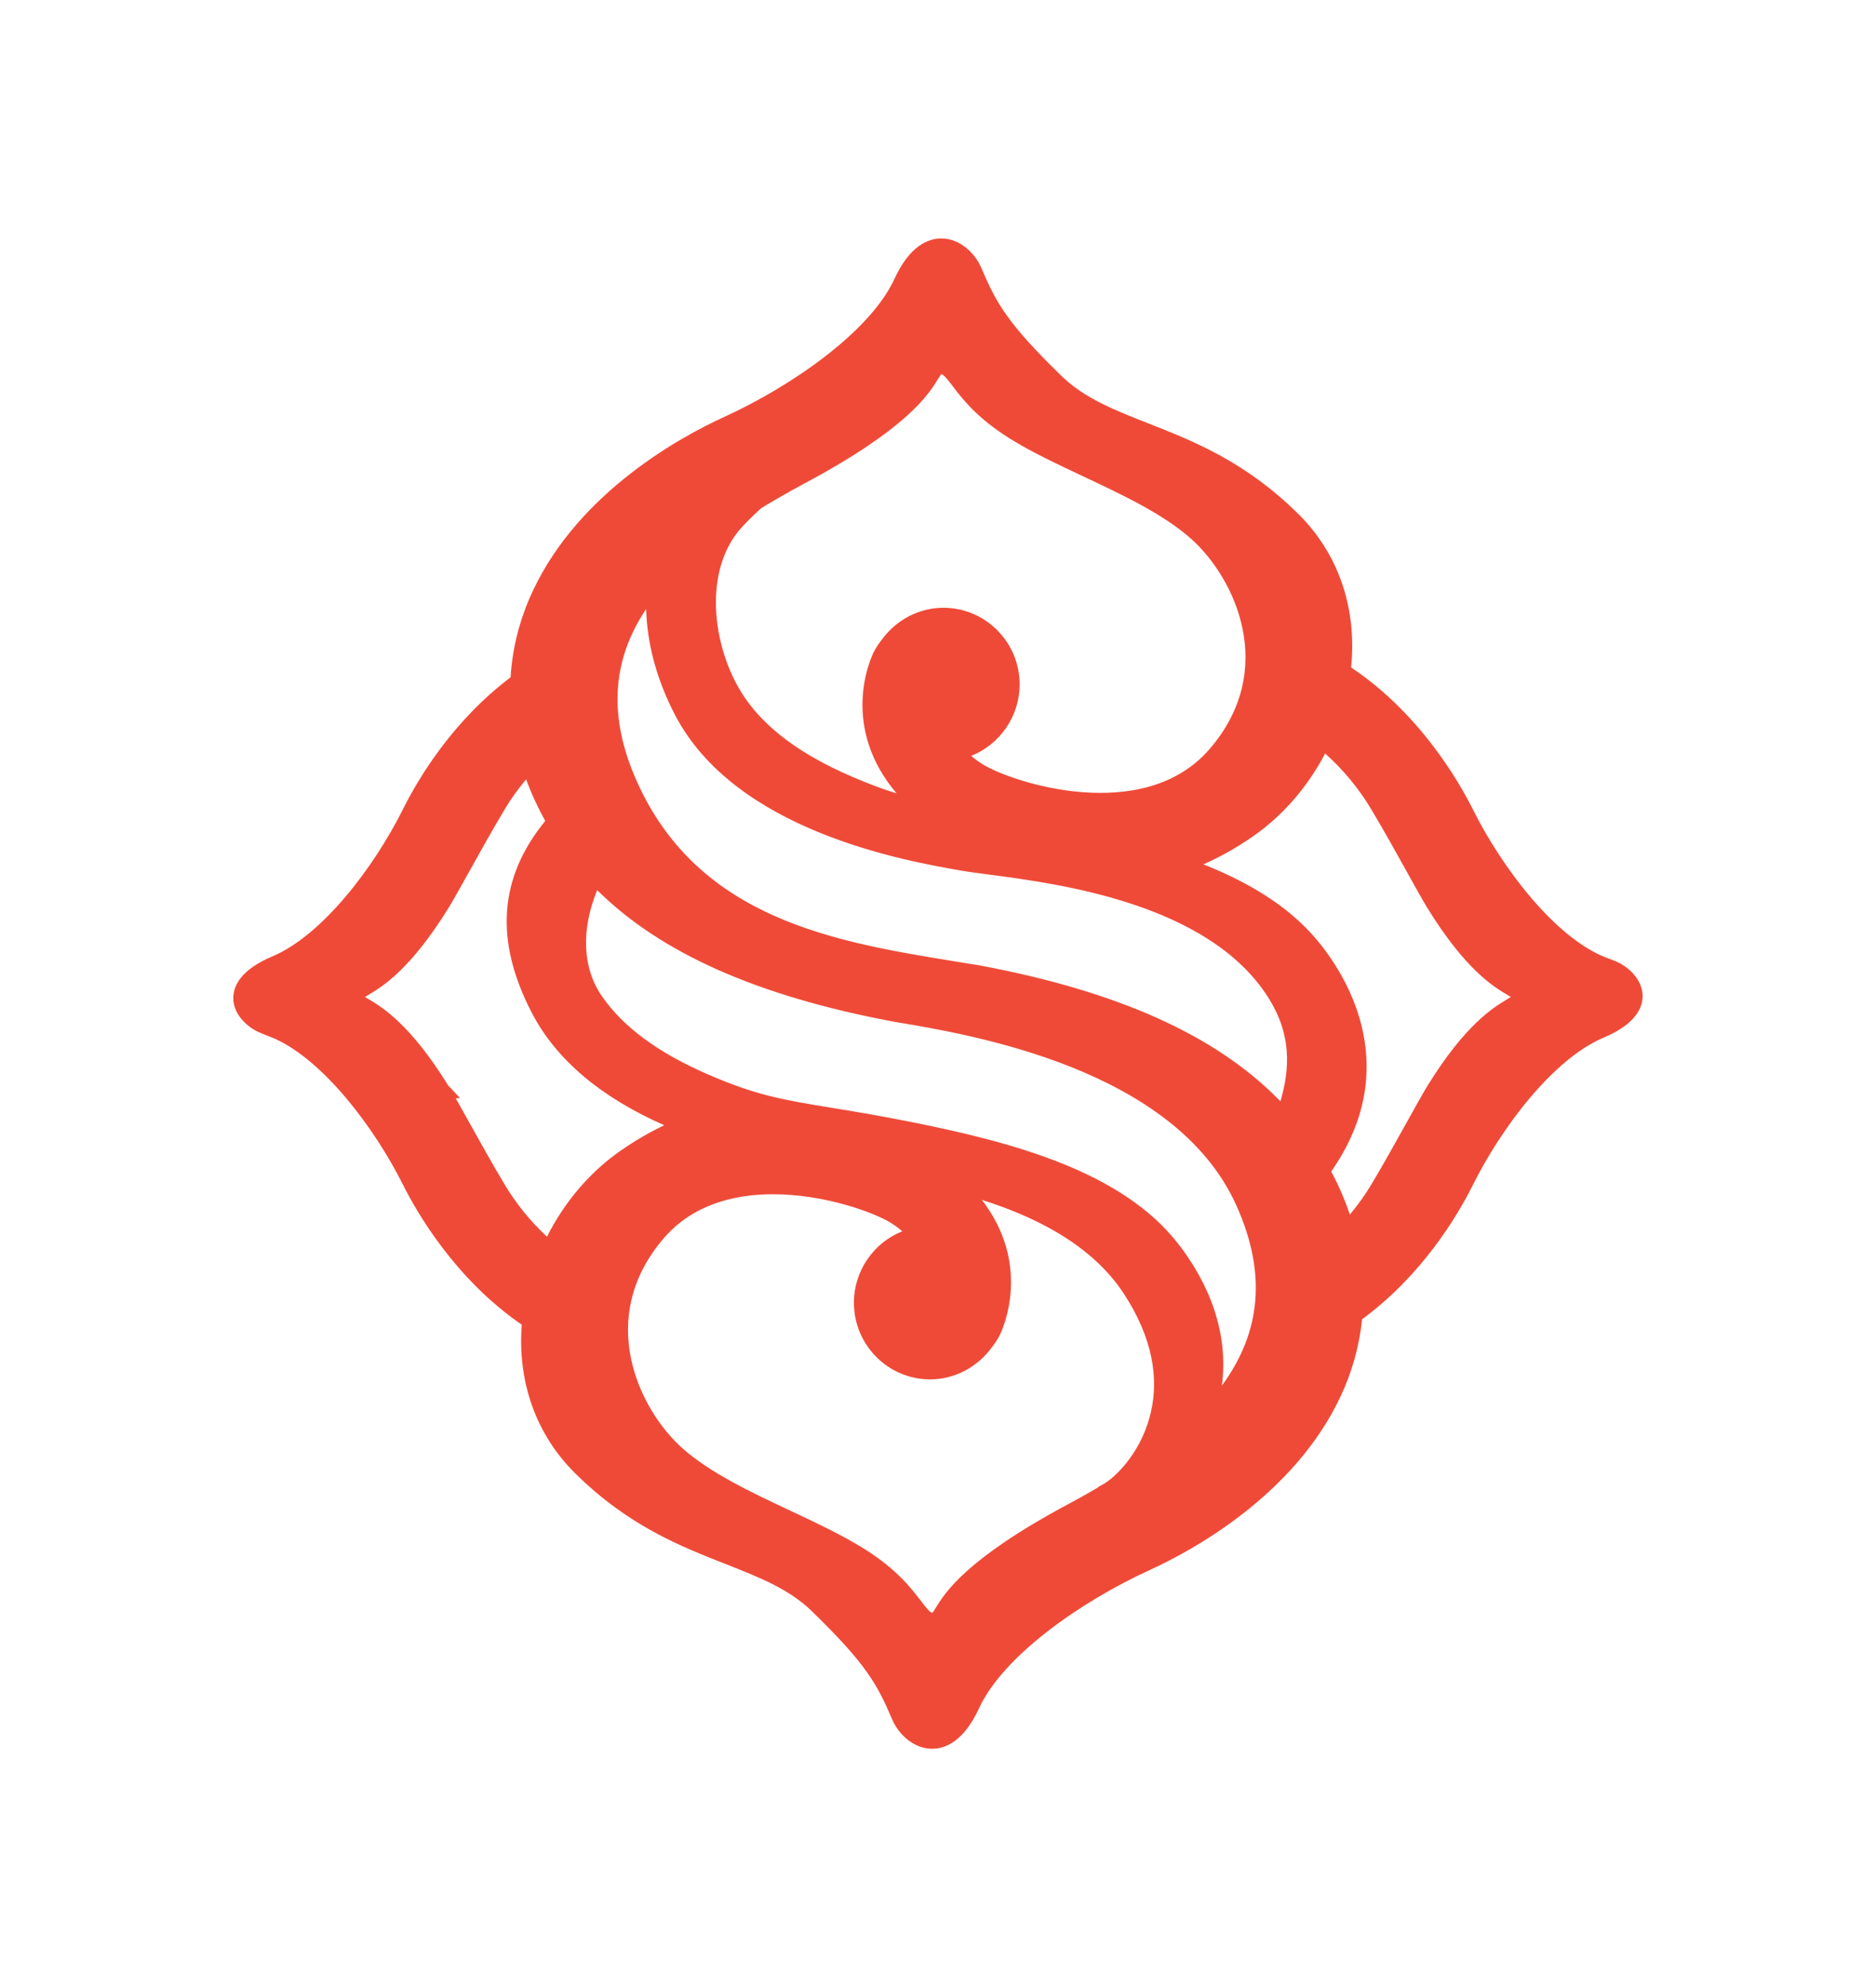 <?xml version="1.0" encoding="UTF-8"?>
<svg id="Layer_1" data-name="Layer 1" xmlns="http://www.w3.org/2000/svg" viewBox="0 0 236 250">
  <defs>
    <style>
      .cls-1 {
        fill: #ef4a38;
        stroke-width: 0px;
      }
    </style>
  </defs>
  <path class="cls-1" d="M202.81,121.68l-1.42-.55c-6.86-2.89-13.42-12-16.88-18.94-2.87-5.74-8.04-13-15.45-17.79.81-6.83-.97-13.83-6.33-19.13-11.54-11.41-22.87-10.6-29.81-17.37-6.96-6.78-8.32-9.33-10.3-13.94-1.3-3.03-5.98-5.7-9.3,1.51-3.33,7.22-13.85,14.14-21.87,17.79-8.01,3.66-18.62,10.8-23.6,21.41-1.74,3.7-2.59,7.4-2.76,10.99-6.42,4.75-10.97,11.27-13.6,16.52-3.47,6.94-10.03,16.05-16.88,18.94-6.86,2.88-4.31,6.92-1.42,8.04.65.25,1.25.5,1.83.74,6.71,3.07,13.08,11.95,16.48,18.75,2.82,5.64,7.86,12.76,15.07,17.55-.63,6.63,1.21,13.37,6.41,18.51,11.54,11.41,22.87,10.6,29.81,17.37,6.96,6.78,8.32,9.33,10.3,13.94,1.3,3.03,5.98,5.7,9.3-1.51,3.33-7.22,13.85-14.14,21.87-17.79,8.01-3.66,18.62-10.8,23.6-21.41,1.56-3.31,2.39-6.61,2.68-9.83,6.63-4.77,11.31-11.46,13.99-16.82,3.47-6.94,10.03-16.05,16.88-18.94,6.86-2.88,4.31-6.92,1.42-8.04ZM92.3,66.18c.56-.67,1.82-1.94,3-2.99,1.78-1.09,3.62-2.14,5.53-3.16,17.71-9.45,15.73-13.79,17.54-13.8,1.82-.02,2.27,3.93,9.09,8.2,6.81,4.26,17.06,7.45,22.99,12.75,6.29,5.63,11.13,17.54,2.33,27.68-8.8,10.14-26.22,4.17-29.63,2.04-.98-.62-1.9-1.39-2.64-2.2,3.93-.85,6.88-4.36,6.88-8.58,0-4.85-3.9-8.78-8.72-8.78-2.89,0-5.43,1.44-7.02,3.63-.03.03-.06.07-.08.1-.05.07-.1.13-.15.2-.29.37-.55.77-.75,1.21-1.42,2.95-3.52,11.36,4.94,19-2.77-.63-5.45-1.49-9.04-3.06-4.64-2.03-10.15-5.15-13.55-10.06-4.31-6.22-5.56-16.34-.74-22.17ZM69.09,157.01c-2.5-2.16-4.64-4.68-6.34-7.52-2.6-4.34-5.54-9.87-6.88-12.09h.1c-.1-.11-.18-.19-.27-.29,0,0,0-.01-.01-.02-6.67-10.81-10.71-10.34-10.84-11.66.13-1.32,4.16-.85,10.84-11.66,1.24-2.01,4.35-7.87,7.06-12.4,1.08-1.81,2.36-3.48,3.78-5.02.79,2.49,1.85,4.85,3.12,7.04-4.7,5.5-7.52,12.94-1.99,23.62,3.72,7.19,10.93,11.68,18.12,14.55-2.64,1.06-5.04,2.42-7.2,3.92-4.12,2.86-7.38,6.95-9.5,11.54ZM139.01,187.61v.03c-1.35.79-2.73,1.58-4.15,2.34-17.71,9.45-15.73,13.79-17.54,13.8-1.82.02-2.27-3.93-9.09-8.2-6.81-4.26-17.06-7.45-22.99-12.75-6.29-5.63-11.13-17.54-2.33-27.68,8.8-10.14,26.22-4.17,29.63-2.04.98.62,1.9,1.39,2.64,2.2-3.93.85-6.88,4.36-6.88,8.58,0,4.85,3.9,8.78,8.72,8.78,2.89,0,5.43-1.44,7.02-3.63.03-.03.05-.07.08-.1.05-.07.1-.13.15-.2.29-.37.55-.77.75-1.21,1.38-2.86,3.38-10.81-4.14-18.24,8.1,2.14,16.65,5.9,21.29,13.07,8.97,13.87,0,23.66-3.16,25.24ZM152.11,177.63c3.38-10.88-3.58-19.38-4.66-20.75-6.86-8.71-19.9-12.29-33.23-14.94-13.34-2.64-16.62-2.1-25.64-6.05-4.64-2.03-10.15-5.15-13.55-10.06-3.16-4.55-2.57-10.35-.15-15.42.22.24.44.48.66.71,8.12,8.2,20.46,13.43,37,16.53,9.46,1.58,35.85,5.85,43.83,23.66,4.87,10.87,2.24,19.32-4.26,26.3ZM161.47,140.27c-.43-.48-.86-.95-1.31-1.4-8.12-8.2-20.46-13.43-37-16.53-16.14-2.69-35.35-4.73-43.83-23.66-4.51-10.08-2.59-18.09,2.89-24.77-.34,4.75.56,10.02,3.45,15.61,7.16,13.82,27.18,17.74,35.31,19.16,6.6,1.16,30.23,2.33,39.2,16.21,3.89,6.01,2.67,11.25,1.29,15.39ZM180.31,137.09c-1.24,2.01-4.35,7.87-7.06,12.4-1.09,1.82-2.38,3.5-3.8,5.05-.73-2.55-1.76-4.97-3-7.23h.01c10.26-14.16.31-26.27-.99-27.92-3.87-4.92-9.72-8.2-16.48-10.61,3-1.1,5.72-2.59,8.13-4.26,4-2.78,7.19-6.7,9.31-11.12l.1.08c2.67,2.23,4.94,4.89,6.73,7.87,2.71,4.53,5.82,10.39,7.06,12.4,6.67,10.81,10.71,10.34,10.84,11.66-.13,1.32-4.16.85-10.84,11.66Z"/>
  <path class="cls-1" d="M117.26,220h-.06c-2.33-.03-4.19-1.9-4.93-3.62-1.91-4.43-3.14-6.87-10.11-13.66-2.88-2.81-6.59-4.27-10.88-5.96-5.75-2.26-12.27-4.83-18.93-11.42-4.89-4.84-7.27-11.46-6.71-18.69-8.42-5.77-13.24-14.2-14.94-17.6-3.55-7.1-9.89-15.52-16.06-18.35-.55-.23-1.14-.47-1.78-.72-1.67-.65-3.49-2.3-3.51-4.38-.02-1.46.82-3.56,4.91-5.28,6.29-2.65,12.79-11.21,16.44-18.53,1.92-3.85,6.22-11.06,13.53-16.58.23-3.76,1.18-7.43,2.82-10.91,5.86-12.48,18.75-19.42,24.02-21.83,8.47-3.86,18.38-10.73,21.44-17.36,1.94-4.22,4.27-5.11,5.91-5.11h.06c2.33.03,4.19,1.9,4.93,3.62,1.91,4.43,3.13,6.86,10.11,13.66,2.88,2.81,6.59,4.27,10.88,5.96,5.75,2.26,12.27,4.83,18.93,11.42,5.04,4.98,7.39,11.82,6.64,19.31,8.65,5.78,13.57,14.37,15.31,17.84,3.65,7.31,10.15,15.88,16.44,18.53l1.4.54c1.67.65,3.49,2.3,3.52,4.38.02,1.46-.82,3.56-4.91,5.28-6.29,2.65-12.79,11.21-16.44,18.53-1.98,3.96-6.41,11.37-13.94,16.9-.35,3.37-1.26,6.64-2.72,9.73-5.86,12.48-18.75,19.42-24.02,21.83-8.47,3.86-18.38,10.73-21.44,17.36-1.94,4.22-4.27,5.11-5.91,5.11ZM118.44,31.74c-1.57,0-3.1,1.45-4.32,4.1-3.47,7.53-14.18,14.52-22.3,18.22-5.1,2.33-17.56,9.03-23.17,20.98-1.6,3.4-2.51,6.99-2.68,10.66l-.02.41-.33.25c-7.22,5.34-11.45,12.44-13.34,16.21-3.52,7.05-10.17,16.34-17.32,19.36-2.5,1.05-3.86,2.34-3.85,3.65.02,1.22,1.22,2.32,2.4,2.78.66.26,1.27.5,1.85.75,7.03,3.22,13.5,12.33,16.92,19.16,1.66,3.33,6.44,11.67,14.77,17.22l.43.29-.05.52c-.66,6.9,1.52,13.23,6.15,17.8,6.4,6.33,12.75,8.83,18.34,11.03,4.47,1.76,8.32,3.28,11.46,6.34,7.19,7.01,8.54,9.69,10.49,14.22.54,1.26,1.87,2.55,3.35,2.57h.03c1.57,0,3.1-1.45,4.32-4.1,3.47-7.52,14.18-14.52,22.3-18.22,5.1-2.33,17.56-9.03,23.17-20.98,1.43-3.03,2.3-6.24,2.6-9.54l.03-.4.32-.23c7.42-5.34,11.78-12.63,13.72-16.5,3.52-7.04,10.16-16.34,17.32-19.36,2.5-1.05,3.87-2.34,3.85-3.65-.02-1.22-1.22-2.32-2.4-2.78l-1.42-.55c-7.19-3.03-13.83-12.32-17.35-19.37-1.7-3.4-6.58-11.9-15.15-17.45l-.46-.3.07-.54c.85-7.15-1.31-13.69-6.08-18.4-6.4-6.33-12.74-8.83-18.34-11.03-4.47-1.76-8.32-3.28-11.46-6.34-6.85-6.68-8.39-9.33-10.49-14.22-.54-1.26-1.87-2.55-3.35-2.57h-.03ZM117.31,204.65c-1.19,0-1.87-.89-2.81-2.13-1.15-1.51-2.9-3.8-6.74-6.2-2.63-1.65-5.76-3.12-9.07-4.67-5.09-2.39-10.35-4.87-14.04-8.17-5.98-5.36-11.93-17.94-2.41-28.9,9.02-10.4,26.79-4.68,30.75-2.21,1.04.65,2.02,1.47,2.83,2.36l1.01,1.12-1.47.32c-3.59.78-6.19,4.03-6.19,7.73,0,4.36,3.52,7.91,7.84,7.91,2.51,0,4.81-1.19,6.31-3.27l.16-.2c.37-.48.58-.83.75-1.17.45-.92,4.12-9.26-3.96-17.24l-2.33-2.3,3.16.83c10.48,2.77,17.82,7.29,21.8,13.45,4.66,7.2,4.43,13.15,3.41,16.87-1.31,4.79-4.44,8.11-6.42,9.35v.02l-.43.25c-1.36.8-2.75,1.59-4.18,2.35-12.54,6.69-15.01,10.72-16.06,12.44-.48.78-.89,1.46-1.89,1.46h-.02ZM97.25,150.24c-4.97,0-10.1,1.34-13.69,5.47-8.7,10.02-3.23,21.55,2.26,26.46,3.5,3.13,8.65,5.55,13.62,7.89,3.36,1.58,6.53,3.07,9.25,4.77,4.11,2.57,5.97,5.01,7.2,6.62.61.81,1.1,1.44,1.42,1.44h0c.05-.04.24-.36.41-.63,1.13-1.84,3.77-6.15,16.73-13.07,1.26-.67,2.48-1.36,3.69-2.07v-.04l.48-.27c1.39-.69,4.69-3.69,6-8.52,1.34-4.92.27-10.12-3.19-15.46-3.37-5.21-9.39-9.2-17.91-11.88,6.23,8.1,2.73,16,2.28,16.95-.22.45-.5.9-.85,1.36l-.17.23c-1.86,2.55-4.74,4.04-7.77,4.04-5.29,0-9.59-4.33-9.59-9.65,0-3.99,2.48-7.55,6.09-8.98-.46-.39-.94-.75-1.44-1.06-2.09-1.3-8.31-3.6-14.82-3.6ZM150.14,181.03l1.13-3.65c2.76-8.9-1.59-16.26-4.44-19.86-6.74-8.56-19.74-12.12-32.79-14.71-4.01-.79-7.04-1.29-9.72-1.72-6.05-.99-9.69-1.58-16.1-4.38-6.51-2.85-11.06-6.24-13.92-10.36-3.01-4.35-3.09-10.28-.22-16.29l.55-1.14,1.52,1.62c7.72,7.79,19.67,13.12,36.54,16.28l.21.03c9.89,1.65,36.15,6.03,44.26,24.13,4.58,10.23,3.13,19.14-4.42,27.25l-2.61,2.8ZM75.13,111.97c-2.06,5.01-1.86,9.83.6,13.37,2.67,3.85,6.98,7.04,13.18,9.76,6.21,2.71,9.57,3.26,15.68,4.26,2.69.44,5.75.94,9.78,1.74,13.38,2.65,26.73,6.34,33.75,15.25,2.73,3.46,6.65,9.94,5.59,17.97,5-6.81,5.6-14.25,1.84-22.64-7.73-17.25-33.32-21.52-42.95-23.12l-.22-.04c-17.09-3.21-29.28-8.62-37.26-16.55ZM69.39,158.43l-.88-.76c-2.6-2.25-4.79-4.85-6.52-7.73-1.51-2.53-3.15-5.47-4.51-7.92-.97-1.75-1.81-3.25-2.36-4.17l-.58-.97c-4.32-6.82-7.47-8.72-9.01-9.65-.82-.5-1.47-.89-1.55-1.72.08-1,.73-1.39,1.55-1.89,1.57-.95,4.85-2.93,9.41-10.32.54-.88,1.44-2.49,2.51-4.41,1.35-2.42,3.02-5.43,4.55-7.98,1.06-1.77,2.37-3.51,3.88-5.16l1.02-1.11.45,1.44c.75,2.36,1.77,4.67,3.04,6.87l.31.53-.4.47c-5.78,6.77-6.38,13.96-1.87,22.65,3.08,5.93,9.02,10.69,17.67,14.14l2.03.81-2.03.81c-2.38.95-4.75,2.24-7.03,3.83-3.89,2.7-7.07,6.57-9.2,11.19l-.49,1.05ZM57.33,138.17c.48.84,1.05,1.87,1.68,3,1.36,2.44,2.98,5.36,4.49,7.87,1.44,2.4,3.22,4.6,5.31,6.54,2.24-4.43,5.43-8.16,9.28-10.83,1.78-1.24,3.62-2.31,5.48-3.19-8.04-3.54-13.64-8.3-16.68-14.17-4.7-9.07-4.14-16.96,1.7-24.11-.94-1.7-1.75-3.45-2.4-5.24-1.02,1.22-1.93,2.48-2.69,3.76-1.51,2.52-3.18,5.52-4.52,7.93-1.09,1.95-2,3.59-2.55,4.48-4.79,7.75-8.3,9.88-10,10.9-.18.11-.37.22-.51.32.14.08.33.19.51.3,1.69,1.02,5.21,3.14,10,10.9l.18.16,1.25,1.34-.53.04ZM169.03,156.27l-.43-1.49c-.68-2.38-1.66-4.75-2.93-7.05l-.44-.79.63-.32c8.57-12,2.15-22.59-1.02-26.6-3.46-4.4-8.72-7.77-16.16-10.42l-2.28-.81,2.27-.83c2.72-.99,5.39-2.39,7.93-4.16,3.78-2.62,6.9-6.35,9.02-10.78l.48-1.01.86.71c2.85,2.38,5.18,5.11,7.02,8.18,1.52,2.53,3.19,5.53,4.53,7.94,1.07,1.93,1.98,3.56,2.53,4.45,4.56,7.39,7.84,9.37,9.41,10.32.82.5,1.47.89,1.55,1.72-.08,1-.73,1.39-1.55,1.89-1.57.95-4.85,2.92-9.41,10.32h0c-.54.88-1.45,2.51-2.53,4.45-1.34,2.41-3.01,5.41-4.53,7.95-1.07,1.79-2.39,3.54-3.91,5.19l-1.05,1.14ZM167.47,147.38c.94,1.77,1.73,3.59,2.34,5.42,1.02-1.22,1.92-2.47,2.68-3.75,1.51-2.52,3.14-5.45,4.5-7.9,1.09-1.96,2.01-3.62,2.56-4.51h0c4.78-7.75,8.3-9.88,10-10.9.17-.11.36-.22.51-.32-.14-.08-.33-.19-.51-.3-1.69-1.02-5.21-3.14-9.99-10.9-.55-.89-1.47-2.55-2.56-4.51-1.36-2.45-2.99-5.38-4.5-7.9-1.57-2.63-3.52-4.98-5.8-7.02-2.23,4.26-5.36,7.85-9.09,10.44-2.01,1.39-4.09,2.57-6.22,3.51,6.66,2.64,11.5,5.95,14.76,10.1,3.47,4.38,10.31,15.67,1.32,28.53ZM161.82,141.97l-1-1.13c-.42-.47-.84-.93-1.28-1.37-7.72-7.79-19.67-13.12-36.54-16.28l-2.81-.46c-15.69-2.55-33.47-5.44-41.65-23.7-4.29-9.58-3.31-17.98,3.01-25.68l1.74-2.12-.2,2.74c-.36,5.04.77,10.14,3.36,15.14,7.2,13.89,27.89,17.51,34.68,18.7.87.15,2.02.3,3.4.48,9.21,1.21,28.37,3.73,36.38,16.11,3.92,6.06,2.98,11.34,1.38,16.14l-.48,1.43ZM81.29,76.61c-4.39,6.55-4.76,13.68-1.17,21.7,7.8,17.41,25.09,20.22,40.34,22.69l2.83.46c17.25,3.24,29.51,8.72,37.48,16.78.1.1.2.21.31.31,1.15-4,1.51-8.36-1.64-13.22-7.57-11.7-26.19-14.15-35.14-15.32-1.41-.19-2.59-.34-3.48-.5-7.01-1.23-28.34-4.96-35.93-19.62-2.27-4.38-3.48-8.85-3.61-13.3ZM118.7,103.06l-3.27-.75c-3.06-.7-5.81-1.63-9.19-3.11-6.51-2.85-11.06-6.24-13.92-10.36-4.36-6.3-5.87-16.96-.69-23.22h0c.61-.74,1.91-2.04,3.09-3.09,1.91-1.19,3.79-2.26,5.7-3.28,12.54-6.69,15.01-10.72,16.06-12.44.48-.78.89-1.46,1.88-1.46h.02c1.19,0,1.87.9,2.81,2.13,1.15,1.51,2.9,3.8,6.73,6.2,2.63,1.65,5.76,3.11,9.07,4.67,5.09,2.39,10.35,4.87,14.05,8.17,5.98,5.36,11.92,17.94,2.41,28.9-9.03,10.4-26.79,4.68-30.75,2.21-1.04-.65-2.02-1.47-2.83-2.36l-1.01-1.12,1.48-.32c3.59-.77,6.2-4.02,6.2-7.73,0-4.36-3.52-7.91-7.84-7.91-2.51,0-4.81,1.19-6.31,3.26l-.17.22c-.35.47-.57.81-.74,1.16-.47.98-4.34,9.79,4.74,17.97l2.49,2.25ZM118.38,47.1h0s-.24.36-.41.63c-1.13,1.84-3.77,6.15-16.73,13.07-1.88,1.01-3.73,2.06-5.49,3.13-.98.89-2.23,2.13-2.78,2.8h0c-4.66,5.63-3.22,15.34.78,21.12,2.67,3.85,6.98,7.04,13.18,9.75,2.13.93,4,1.64,5.86,2.21-7.07-8.34-3.39-16.72-2.9-17.72.22-.45.5-.9.85-1.36l.17-.23c1.85-2.55,4.74-4.04,7.77-4.04,5.29,0,9.59,4.33,9.59,9.65,0,3.99-2.49,7.55-6.09,8.98.45.39.94.75,1.44,1.06,3.7,2.3,20.22,7.68,28.51-1.88,8.69-10.02,3.23-21.55-2.26-26.46-3.5-3.13-8.65-5.55-13.62-7.89-3.36-1.58-6.53-3.07-9.25-4.77-4.1-2.57-5.96-5-7.19-6.62-.62-.81-1.1-1.45-1.43-1.45Z"/>
</svg>